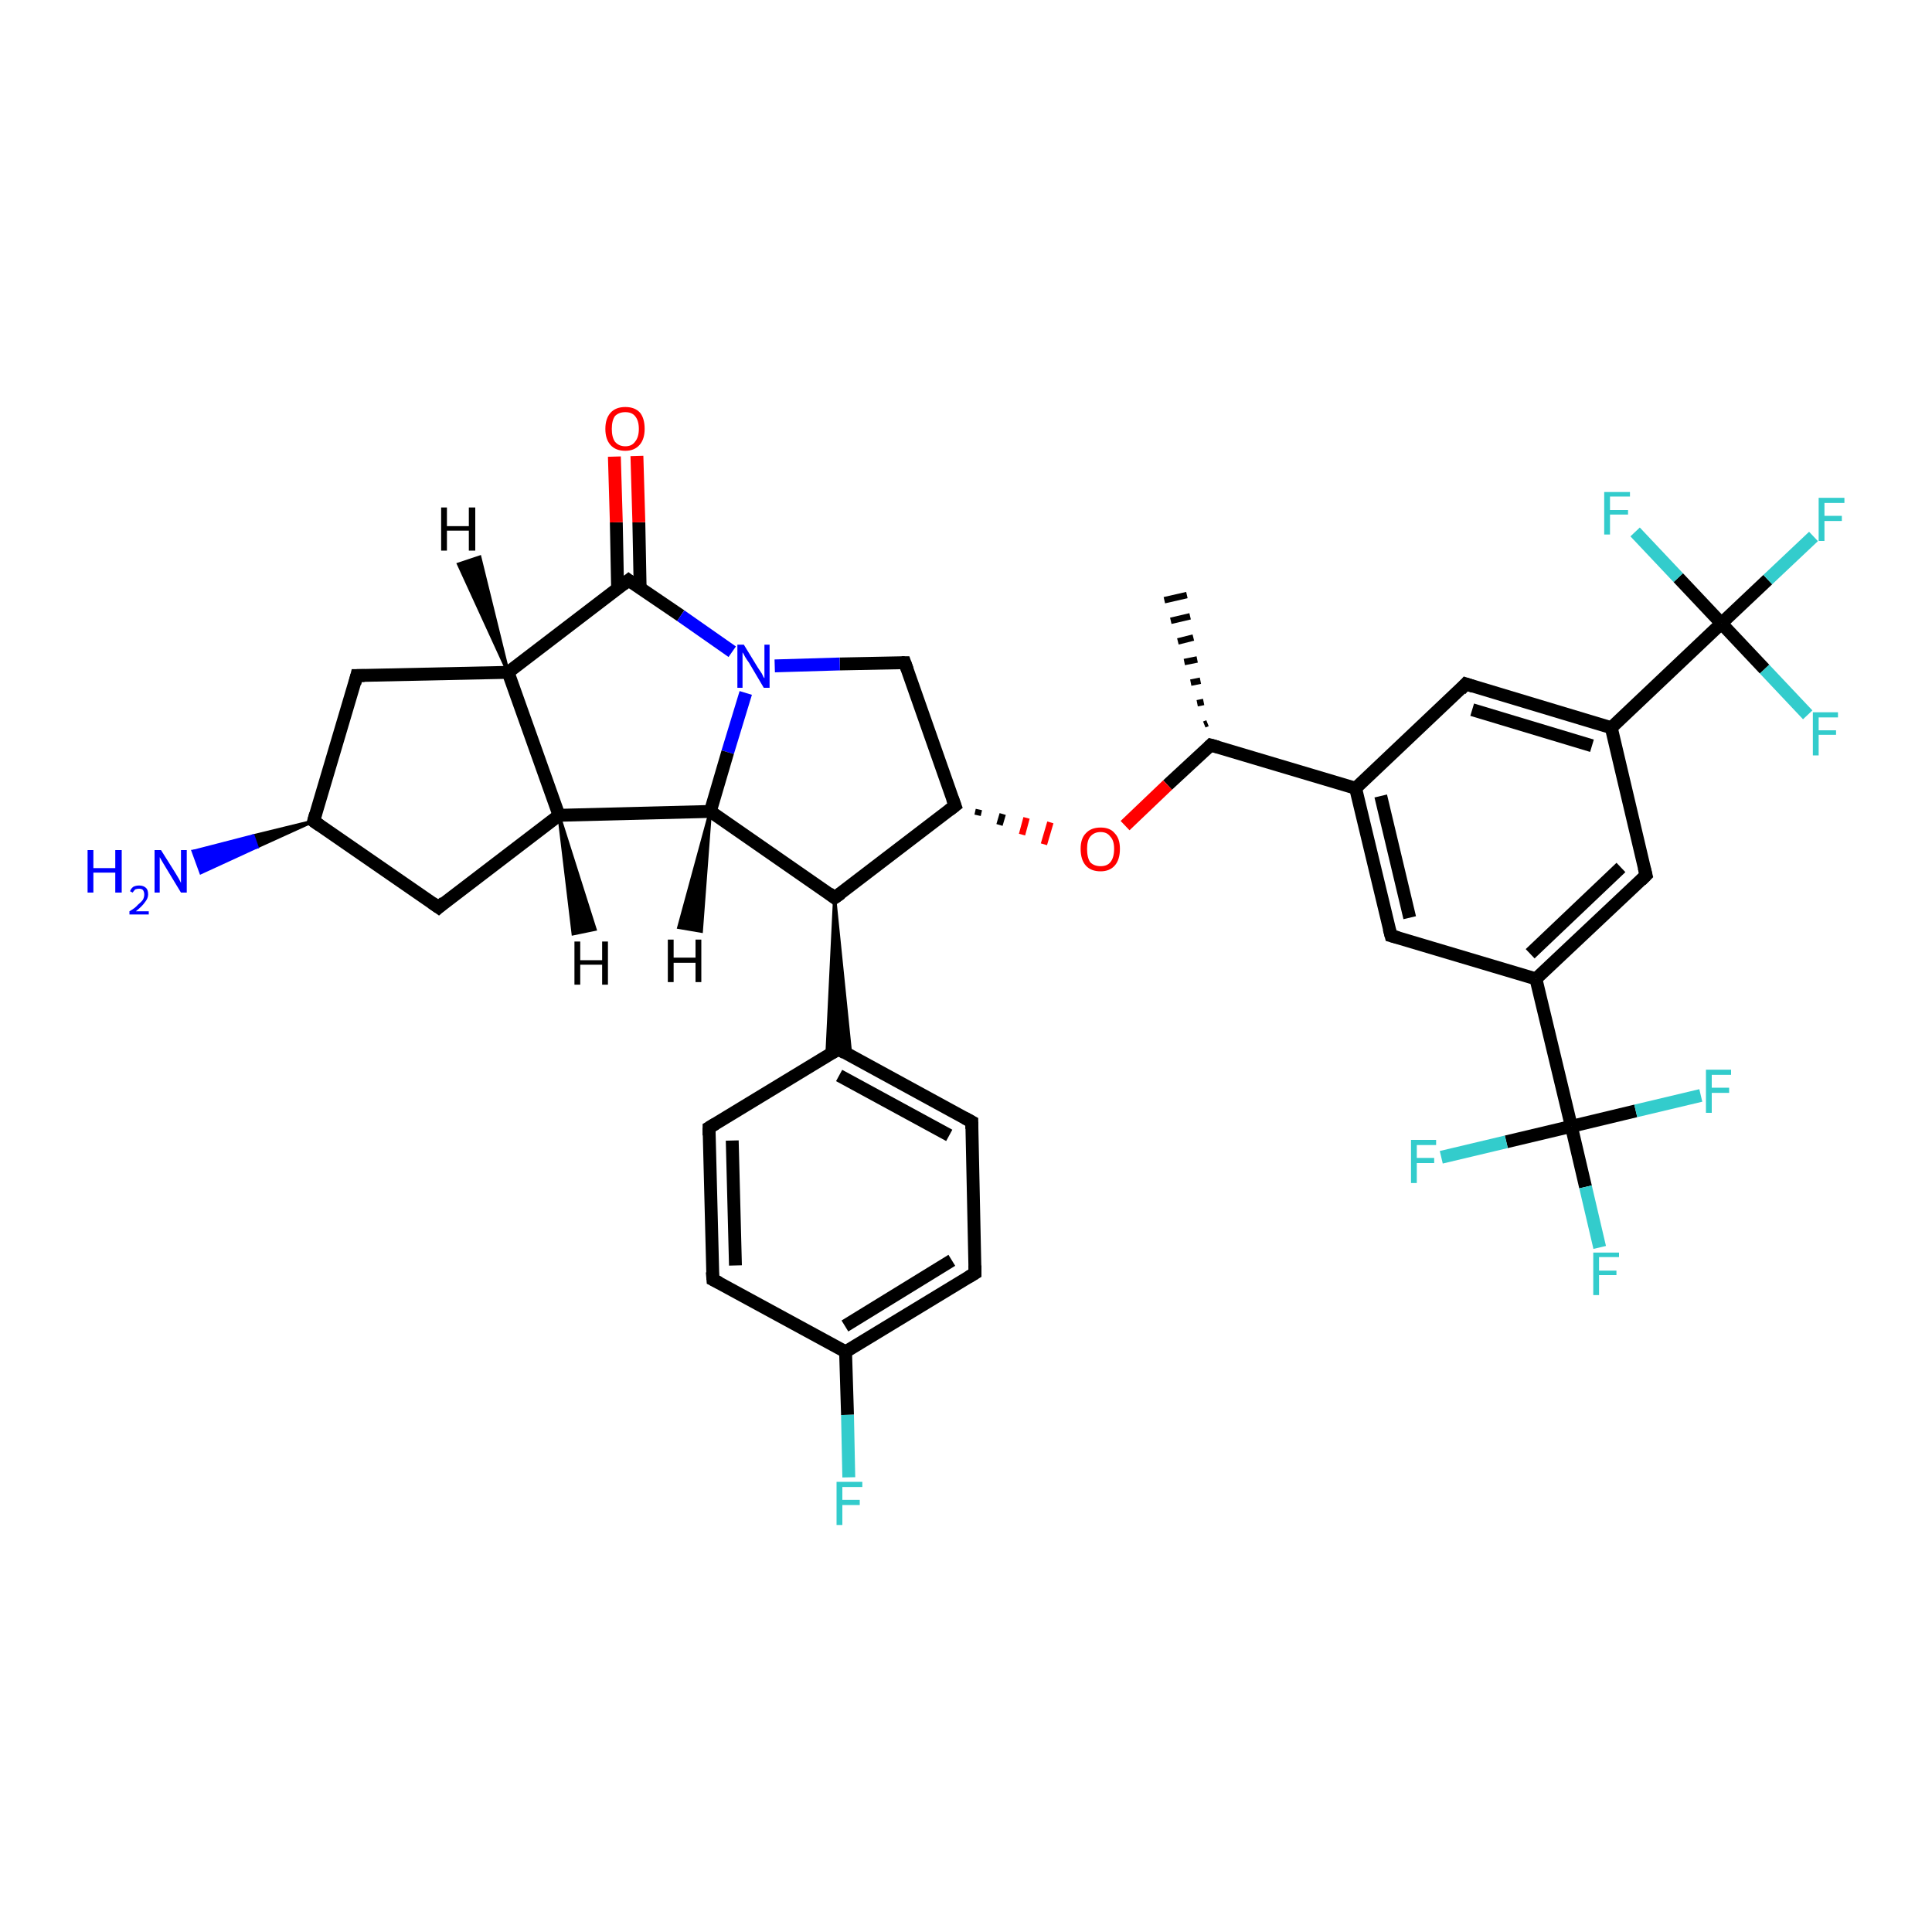 <?xml version='1.0' encoding='iso-8859-1'?>
<svg version='1.1' baseProfile='full'
              xmlns='http://www.w3.org/2000/svg'
                      xmlns:rdkit='http://www.rdkit.org/xml'
                      xmlns:xlink='http://www.w3.org/1999/xlink'
                  xml:space='preserve'
width='300px' height='300px' viewBox='0 0 300 300'>
<!-- END OF HEADER -->
<rect style='opacity:1.0;fill:#FFFFFF;stroke:none' width='300.0' height='300.0' x='0.0' y='0.0'> </rect>
<path class='bond-0 atom-1 atom-0' d='M 187.0,112.5 L 187.5,112.3' style='fill:none;fill-rule:evenodd;stroke:#000000;stroke-width:1.0px;stroke-linecap:butt;stroke-linejoin:miter;stroke-opacity:1' />
<path class='bond-0 atom-1 atom-0' d='M 185.9,109.2 L 186.9,109.0' style='fill:none;fill-rule:evenodd;stroke:#000000;stroke-width:1.0px;stroke-linecap:butt;stroke-linejoin:miter;stroke-opacity:1' />
<path class='bond-0 atom-1 atom-0' d='M 184.9,106.0 L 186.4,105.7' style='fill:none;fill-rule:evenodd;stroke:#000000;stroke-width:1.0px;stroke-linecap:butt;stroke-linejoin:miter;stroke-opacity:1' />
<path class='bond-0 atom-1 atom-0' d='M 183.9,102.8 L 185.9,102.4' style='fill:none;fill-rule:evenodd;stroke:#000000;stroke-width:1.0px;stroke-linecap:butt;stroke-linejoin:miter;stroke-opacity:1' />
<path class='bond-0 atom-1 atom-0' d='M 182.9,99.6 L 185.3,99.0' style='fill:none;fill-rule:evenodd;stroke:#000000;stroke-width:1.0px;stroke-linecap:butt;stroke-linejoin:miter;stroke-opacity:1' />
<path class='bond-0 atom-1 atom-0' d='M 181.8,96.4 L 184.8,95.7' style='fill:none;fill-rule:evenodd;stroke:#000000;stroke-width:1.0px;stroke-linecap:butt;stroke-linejoin:miter;stroke-opacity:1' />
<path class='bond-0 atom-1 atom-0' d='M 180.8,93.2 L 184.3,92.4' style='fill:none;fill-rule:evenodd;stroke:#000000;stroke-width:1.0px;stroke-linecap:butt;stroke-linejoin:miter;stroke-opacity:1' />
<path class='bond-1 atom-1 atom-2' d='M 188.0,115.7 L 181.3,121.9' style='fill:none;fill-rule:evenodd;stroke:#000000;stroke-width:2.0px;stroke-linecap:butt;stroke-linejoin:miter;stroke-opacity:1' />
<path class='bond-1 atom-1 atom-2' d='M 181.3,121.9 L 174.7,128.2' style='fill:none;fill-rule:evenodd;stroke:#FF0000;stroke-width:2.0px;stroke-linecap:butt;stroke-linejoin:miter;stroke-opacity:1' />
<path class='bond-2 atom-3 atom-2' d='M 151.8,126.6 L 152.0,125.7' style='fill:none;fill-rule:evenodd;stroke:#000000;stroke-width:1.0px;stroke-linecap:butt;stroke-linejoin:miter;stroke-opacity:1' />
<path class='bond-2 atom-3 atom-2' d='M 155.2,128.1 L 155.7,126.4' style='fill:none;fill-rule:evenodd;stroke:#000000;stroke-width:1.0px;stroke-linecap:butt;stroke-linejoin:miter;stroke-opacity:1' />
<path class='bond-2 atom-3 atom-2' d='M 158.7,129.6 L 159.4,127.0' style='fill:none;fill-rule:evenodd;stroke:#FF0000;stroke-width:1.0px;stroke-linecap:butt;stroke-linejoin:miter;stroke-opacity:1' />
<path class='bond-2 atom-3 atom-2' d='M 162.1,131.1 L 163.1,127.7' style='fill:none;fill-rule:evenodd;stroke:#FF0000;stroke-width:1.0px;stroke-linecap:butt;stroke-linejoin:miter;stroke-opacity:1' />
<path class='bond-3 atom-3 atom-4' d='M 148.3,125.1 L 140.5,102.9' style='fill:none;fill-rule:evenodd;stroke:#000000;stroke-width:2.0px;stroke-linecap:butt;stroke-linejoin:miter;stroke-opacity:1' />
<path class='bond-4 atom-4 atom-5' d='M 140.5,102.9 L 130.4,103.1' style='fill:none;fill-rule:evenodd;stroke:#000000;stroke-width:2.0px;stroke-linecap:butt;stroke-linejoin:miter;stroke-opacity:1' />
<path class='bond-4 atom-4 atom-5' d='M 130.4,103.1 L 120.3,103.4' style='fill:none;fill-rule:evenodd;stroke:#0000FF;stroke-width:2.0px;stroke-linecap:butt;stroke-linejoin:miter;stroke-opacity:1' />
<path class='bond-5 atom-5 atom-6' d='M 115.8,107.6 L 113.0,116.8' style='fill:none;fill-rule:evenodd;stroke:#0000FF;stroke-width:2.0px;stroke-linecap:butt;stroke-linejoin:miter;stroke-opacity:1' />
<path class='bond-5 atom-5 atom-6' d='M 113.0,116.8 L 110.3,126.0' style='fill:none;fill-rule:evenodd;stroke:#000000;stroke-width:2.0px;stroke-linecap:butt;stroke-linejoin:miter;stroke-opacity:1' />
<path class='bond-6 atom-6 atom-7' d='M 110.3,126.0 L 86.8,126.6' style='fill:none;fill-rule:evenodd;stroke:#000000;stroke-width:2.0px;stroke-linecap:butt;stroke-linejoin:miter;stroke-opacity:1' />
<path class='bond-7 atom-7 atom-8' d='M 86.8,126.6 L 68.1,140.9' style='fill:none;fill-rule:evenodd;stroke:#000000;stroke-width:2.0px;stroke-linecap:butt;stroke-linejoin:miter;stroke-opacity:1' />
<path class='bond-8 atom-8 atom-9' d='M 68.1,140.9 L 48.7,127.5' style='fill:none;fill-rule:evenodd;stroke:#000000;stroke-width:2.0px;stroke-linecap:butt;stroke-linejoin:miter;stroke-opacity:1' />
<path class='bond-9 atom-9 atom-10' d='M 48.7,127.5 L 39.9,131.5 L 39.3,129.8 Z' style='fill:#000000;fill-rule:evenodd;fill-opacity:1;stroke:#000000;stroke-width:0.5px;stroke-linecap:butt;stroke-linejoin:miter;stroke-opacity:1;' />
<path class='bond-9 atom-9 atom-10' d='M 39.9,131.5 L 30.0,132.2 L 31.2,135.5 Z' style='fill:#0000FF;fill-rule:evenodd;fill-opacity:1;stroke:#0000FF;stroke-width:0.5px;stroke-linecap:butt;stroke-linejoin:miter;stroke-opacity:1;' />
<path class='bond-9 atom-9 atom-10' d='M 39.9,131.5 L 39.3,129.8 L 30.0,132.2 Z' style='fill:#0000FF;fill-rule:evenodd;fill-opacity:1;stroke:#0000FF;stroke-width:0.5px;stroke-linecap:butt;stroke-linejoin:miter;stroke-opacity:1;' />
<path class='bond-10 atom-9 atom-11' d='M 48.7,127.5 L 55.4,104.9' style='fill:none;fill-rule:evenodd;stroke:#000000;stroke-width:2.0px;stroke-linecap:butt;stroke-linejoin:miter;stroke-opacity:1' />
<path class='bond-11 atom-11 atom-12' d='M 55.4,104.9 L 78.9,104.4' style='fill:none;fill-rule:evenodd;stroke:#000000;stroke-width:2.0px;stroke-linecap:butt;stroke-linejoin:miter;stroke-opacity:1' />
<path class='bond-12 atom-12 atom-13' d='M 78.9,104.4 L 97.6,90.1' style='fill:none;fill-rule:evenodd;stroke:#000000;stroke-width:2.0px;stroke-linecap:butt;stroke-linejoin:miter;stroke-opacity:1' />
<path class='bond-13 atom-13 atom-14' d='M 99.4,91.3 L 99.2,81.1' style='fill:none;fill-rule:evenodd;stroke:#000000;stroke-width:2.0px;stroke-linecap:butt;stroke-linejoin:miter;stroke-opacity:1' />
<path class='bond-13 atom-13 atom-14' d='M 99.2,81.1 L 98.9,70.8' style='fill:none;fill-rule:evenodd;stroke:#FF0000;stroke-width:2.0px;stroke-linecap:butt;stroke-linejoin:miter;stroke-opacity:1' />
<path class='bond-13 atom-13 atom-14' d='M 95.9,91.4 L 95.7,81.1' style='fill:none;fill-rule:evenodd;stroke:#000000;stroke-width:2.0px;stroke-linecap:butt;stroke-linejoin:miter;stroke-opacity:1' />
<path class='bond-13 atom-13 atom-14' d='M 95.7,81.1 L 95.4,70.9' style='fill:none;fill-rule:evenodd;stroke:#FF0000;stroke-width:2.0px;stroke-linecap:butt;stroke-linejoin:miter;stroke-opacity:1' />
<path class='bond-14 atom-6 atom-15' d='M 110.3,126.0 L 129.6,139.4' style='fill:none;fill-rule:evenodd;stroke:#000000;stroke-width:2.0px;stroke-linecap:butt;stroke-linejoin:miter;stroke-opacity:1' />
<path class='bond-15 atom-15 atom-16' d='M 129.6,139.4 L 132.1,163.9 L 130.2,162.9 Z' style='fill:#000000;fill-rule:evenodd;fill-opacity:1;stroke:#000000;stroke-width:0.5px;stroke-linecap:butt;stroke-linejoin:miter;stroke-opacity:1;' />
<path class='bond-15 atom-15 atom-16' d='M 129.6,139.4 L 130.2,162.9 L 128.4,164.0 Z' style='fill:#000000;fill-rule:evenodd;fill-opacity:1;stroke:#000000;stroke-width:0.5px;stroke-linecap:butt;stroke-linejoin:miter;stroke-opacity:1;' />
<path class='bond-16 atom-16 atom-17' d='M 130.2,162.9 L 150.9,174.2' style='fill:none;fill-rule:evenodd;stroke:#000000;stroke-width:2.0px;stroke-linecap:butt;stroke-linejoin:miter;stroke-opacity:1' />
<path class='bond-16 atom-16 atom-17' d='M 130.3,167.0 L 147.4,176.3' style='fill:none;fill-rule:evenodd;stroke:#000000;stroke-width:2.0px;stroke-linecap:butt;stroke-linejoin:miter;stroke-opacity:1' />
<path class='bond-17 atom-17 atom-18' d='M 150.9,174.2 L 151.4,197.7' style='fill:none;fill-rule:evenodd;stroke:#000000;stroke-width:2.0px;stroke-linecap:butt;stroke-linejoin:miter;stroke-opacity:1' />
<path class='bond-18 atom-18 atom-19' d='M 151.4,197.7 L 131.3,209.9' style='fill:none;fill-rule:evenodd;stroke:#000000;stroke-width:2.0px;stroke-linecap:butt;stroke-linejoin:miter;stroke-opacity:1' />
<path class='bond-18 atom-18 atom-19' d='M 147.8,195.7 L 131.2,205.9' style='fill:none;fill-rule:evenodd;stroke:#000000;stroke-width:2.0px;stroke-linecap:butt;stroke-linejoin:miter;stroke-opacity:1' />
<path class='bond-19 atom-19 atom-20' d='M 131.3,209.9 L 131.6,219.7' style='fill:none;fill-rule:evenodd;stroke:#000000;stroke-width:2.0px;stroke-linecap:butt;stroke-linejoin:miter;stroke-opacity:1' />
<path class='bond-19 atom-19 atom-20' d='M 131.6,219.7 L 131.8,229.4' style='fill:none;fill-rule:evenodd;stroke:#33CCCC;stroke-width:2.0px;stroke-linecap:butt;stroke-linejoin:miter;stroke-opacity:1' />
<path class='bond-20 atom-19 atom-21' d='M 131.3,209.9 L 110.7,198.7' style='fill:none;fill-rule:evenodd;stroke:#000000;stroke-width:2.0px;stroke-linecap:butt;stroke-linejoin:miter;stroke-opacity:1' />
<path class='bond-21 atom-21 atom-22' d='M 110.7,198.7 L 110.1,175.1' style='fill:none;fill-rule:evenodd;stroke:#000000;stroke-width:2.0px;stroke-linecap:butt;stroke-linejoin:miter;stroke-opacity:1' />
<path class='bond-21 atom-21 atom-22' d='M 114.2,196.5 L 113.7,177.1' style='fill:none;fill-rule:evenodd;stroke:#000000;stroke-width:2.0px;stroke-linecap:butt;stroke-linejoin:miter;stroke-opacity:1' />
<path class='bond-22 atom-1 atom-23' d='M 188.0,115.7 L 210.5,122.4' style='fill:none;fill-rule:evenodd;stroke:#000000;stroke-width:2.0px;stroke-linecap:butt;stroke-linejoin:miter;stroke-opacity:1' />
<path class='bond-23 atom-23 atom-24' d='M 210.5,122.4 L 216.0,145.3' style='fill:none;fill-rule:evenodd;stroke:#000000;stroke-width:2.0px;stroke-linecap:butt;stroke-linejoin:miter;stroke-opacity:1' />
<path class='bond-23 atom-23 atom-24' d='M 214.4,123.6 L 218.9,142.5' style='fill:none;fill-rule:evenodd;stroke:#000000;stroke-width:2.0px;stroke-linecap:butt;stroke-linejoin:miter;stroke-opacity:1' />
<path class='bond-24 atom-24 atom-25' d='M 216.0,145.3 L 238.5,152.0' style='fill:none;fill-rule:evenodd;stroke:#000000;stroke-width:2.0px;stroke-linecap:butt;stroke-linejoin:miter;stroke-opacity:1' />
<path class='bond-25 atom-25 atom-26' d='M 238.5,152.0 L 255.6,135.9' style='fill:none;fill-rule:evenodd;stroke:#000000;stroke-width:2.0px;stroke-linecap:butt;stroke-linejoin:miter;stroke-opacity:1' />
<path class='bond-25 atom-25 atom-26' d='M 237.6,148.1 L 251.7,134.7' style='fill:none;fill-rule:evenodd;stroke:#000000;stroke-width:2.0px;stroke-linecap:butt;stroke-linejoin:miter;stroke-opacity:1' />
<path class='bond-26 atom-26 atom-27' d='M 255.6,135.9 L 250.2,113.0' style='fill:none;fill-rule:evenodd;stroke:#000000;stroke-width:2.0px;stroke-linecap:butt;stroke-linejoin:miter;stroke-opacity:1' />
<path class='bond-27 atom-27 atom-28' d='M 250.2,113.0 L 227.6,106.2' style='fill:none;fill-rule:evenodd;stroke:#000000;stroke-width:2.0px;stroke-linecap:butt;stroke-linejoin:miter;stroke-opacity:1' />
<path class='bond-27 atom-27 atom-28' d='M 247.2,115.8 L 228.6,110.2' style='fill:none;fill-rule:evenodd;stroke:#000000;stroke-width:2.0px;stroke-linecap:butt;stroke-linejoin:miter;stroke-opacity:1' />
<path class='bond-28 atom-27 atom-29' d='M 250.2,113.0 L 267.3,96.8' style='fill:none;fill-rule:evenodd;stroke:#000000;stroke-width:2.0px;stroke-linecap:butt;stroke-linejoin:miter;stroke-opacity:1' />
<path class='bond-29 atom-29 atom-30' d='M 267.3,96.8 L 274.5,90.0' style='fill:none;fill-rule:evenodd;stroke:#000000;stroke-width:2.0px;stroke-linecap:butt;stroke-linejoin:miter;stroke-opacity:1' />
<path class='bond-29 atom-29 atom-30' d='M 274.5,90.0 L 281.6,83.3' style='fill:none;fill-rule:evenodd;stroke:#33CCCC;stroke-width:2.0px;stroke-linecap:butt;stroke-linejoin:miter;stroke-opacity:1' />
<path class='bond-30 atom-29 atom-31' d='M 267.3,96.8 L 260.6,89.7' style='fill:none;fill-rule:evenodd;stroke:#000000;stroke-width:2.0px;stroke-linecap:butt;stroke-linejoin:miter;stroke-opacity:1' />
<path class='bond-30 atom-29 atom-31' d='M 260.6,89.7 L 253.9,82.6' style='fill:none;fill-rule:evenodd;stroke:#33CCCC;stroke-width:2.0px;stroke-linecap:butt;stroke-linejoin:miter;stroke-opacity:1' />
<path class='bond-31 atom-29 atom-32' d='M 267.3,96.8 L 274.0,103.9' style='fill:none;fill-rule:evenodd;stroke:#000000;stroke-width:2.0px;stroke-linecap:butt;stroke-linejoin:miter;stroke-opacity:1' />
<path class='bond-31 atom-29 atom-32' d='M 274.0,103.9 L 280.7,111.0' style='fill:none;fill-rule:evenodd;stroke:#33CCCC;stroke-width:2.0px;stroke-linecap:butt;stroke-linejoin:miter;stroke-opacity:1' />
<path class='bond-32 atom-25 atom-33' d='M 238.5,152.0 L 244.0,174.9' style='fill:none;fill-rule:evenodd;stroke:#000000;stroke-width:2.0px;stroke-linecap:butt;stroke-linejoin:miter;stroke-opacity:1' />
<path class='bond-33 atom-33 atom-34' d='M 244.0,174.9 L 246.2,184.3' style='fill:none;fill-rule:evenodd;stroke:#000000;stroke-width:2.0px;stroke-linecap:butt;stroke-linejoin:miter;stroke-opacity:1' />
<path class='bond-33 atom-33 atom-34' d='M 246.2,184.3 L 248.4,193.7' style='fill:none;fill-rule:evenodd;stroke:#33CCCC;stroke-width:2.0px;stroke-linecap:butt;stroke-linejoin:miter;stroke-opacity:1' />
<path class='bond-34 atom-33 atom-35' d='M 244.0,174.9 L 254.0,172.5' style='fill:none;fill-rule:evenodd;stroke:#000000;stroke-width:2.0px;stroke-linecap:butt;stroke-linejoin:miter;stroke-opacity:1' />
<path class='bond-34 atom-33 atom-35' d='M 254.0,172.5 L 264.1,170.1' style='fill:none;fill-rule:evenodd;stroke:#33CCCC;stroke-width:2.0px;stroke-linecap:butt;stroke-linejoin:miter;stroke-opacity:1' />
<path class='bond-35 atom-33 atom-36' d='M 244.0,174.9 L 233.9,177.3' style='fill:none;fill-rule:evenodd;stroke:#000000;stroke-width:2.0px;stroke-linecap:butt;stroke-linejoin:miter;stroke-opacity:1' />
<path class='bond-35 atom-33 atom-36' d='M 233.9,177.3 L 223.8,179.7' style='fill:none;fill-rule:evenodd;stroke:#33CCCC;stroke-width:2.0px;stroke-linecap:butt;stroke-linejoin:miter;stroke-opacity:1' />
<path class='bond-36 atom-15 atom-3' d='M 129.6,139.4 L 148.3,125.1' style='fill:none;fill-rule:evenodd;stroke:#000000;stroke-width:2.0px;stroke-linecap:butt;stroke-linejoin:miter;stroke-opacity:1' />
<path class='bond-37 atom-22 atom-16' d='M 110.1,175.1 L 130.2,162.9' style='fill:none;fill-rule:evenodd;stroke:#000000;stroke-width:2.0px;stroke-linecap:butt;stroke-linejoin:miter;stroke-opacity:1' />
<path class='bond-38 atom-28 atom-23' d='M 227.6,106.2 L 210.5,122.4' style='fill:none;fill-rule:evenodd;stroke:#000000;stroke-width:2.0px;stroke-linecap:butt;stroke-linejoin:miter;stroke-opacity:1' />
<path class='bond-39 atom-13 atom-5' d='M 97.6,90.1 L 105.7,95.6' style='fill:none;fill-rule:evenodd;stroke:#000000;stroke-width:2.0px;stroke-linecap:butt;stroke-linejoin:miter;stroke-opacity:1' />
<path class='bond-39 atom-13 atom-5' d='M 105.7,95.6 L 113.7,101.2' style='fill:none;fill-rule:evenodd;stroke:#0000FF;stroke-width:2.0px;stroke-linecap:butt;stroke-linejoin:miter;stroke-opacity:1' />
<path class='bond-40 atom-12 atom-7' d='M 78.9,104.4 L 86.8,126.6' style='fill:none;fill-rule:evenodd;stroke:#000000;stroke-width:2.0px;stroke-linecap:butt;stroke-linejoin:miter;stroke-opacity:1' />
<path class='bond-41 atom-6 atom-37' d='M 110.3,126.0 L 108.9,144.6 L 105.4,144.0 Z' style='fill:#000000;fill-rule:evenodd;fill-opacity:1;stroke:#000000;stroke-width:0.5px;stroke-linecap:butt;stroke-linejoin:miter;stroke-opacity:1;' />
<path class='bond-42 atom-7 atom-38' d='M 86.8,126.6 L 92.4,144.3 L 89.0,145.0 Z' style='fill:#000000;fill-rule:evenodd;fill-opacity:1;stroke:#000000;stroke-width:0.5px;stroke-linecap:butt;stroke-linejoin:miter;stroke-opacity:1;' />
<path class='bond-43 atom-12 atom-39' d='M 78.9,104.4 L 71.2,87.6 L 74.5,86.5 Z' style='fill:#000000;fill-rule:evenodd;fill-opacity:1;stroke:#000000;stroke-width:0.5px;stroke-linecap:butt;stroke-linejoin:miter;stroke-opacity:1;' />
<path d='M 187.7,116.0 L 188.0,115.7 L 189.1,116.0' style='fill:none;stroke:#000000;stroke-width:2.0px;stroke-linecap:butt;stroke-linejoin:miter;stroke-opacity:1;' />
<path d='M 147.9,124.0 L 148.3,125.1 L 147.4,125.8' style='fill:none;stroke:#000000;stroke-width:2.0px;stroke-linecap:butt;stroke-linejoin:miter;stroke-opacity:1;' />
<path d='M 140.9,104.0 L 140.5,102.9 L 140.0,102.9' style='fill:none;stroke:#000000;stroke-width:2.0px;stroke-linecap:butt;stroke-linejoin:miter;stroke-opacity:1;' />
<path d='M 69.0,140.1 L 68.1,140.9 L 67.1,140.2' style='fill:none;stroke:#000000;stroke-width:2.0px;stroke-linecap:butt;stroke-linejoin:miter;stroke-opacity:1;' />
<path d='M 49.7,128.2 L 48.7,127.5 L 49.0,126.4' style='fill:none;stroke:#000000;stroke-width:2.0px;stroke-linecap:butt;stroke-linejoin:miter;stroke-opacity:1;' />
<path d='M 55.1,106.1 L 55.4,104.9 L 56.6,104.9' style='fill:none;stroke:#000000;stroke-width:2.0px;stroke-linecap:butt;stroke-linejoin:miter;stroke-opacity:1;' />
<path d='M 96.7,90.8 L 97.6,90.1 L 98.0,90.4' style='fill:none;stroke:#000000;stroke-width:2.0px;stroke-linecap:butt;stroke-linejoin:miter;stroke-opacity:1;' />
<path d='M 128.7,138.7 L 129.6,139.4 L 130.6,138.7' style='fill:none;stroke:#000000;stroke-width:2.0px;stroke-linecap:butt;stroke-linejoin:miter;stroke-opacity:1;' />
<path d='M 131.2,163.5 L 130.2,162.9 L 129.2,163.5' style='fill:none;stroke:#000000;stroke-width:2.0px;stroke-linecap:butt;stroke-linejoin:miter;stroke-opacity:1;' />
<path d='M 149.8,173.6 L 150.9,174.2 L 150.9,175.3' style='fill:none;stroke:#000000;stroke-width:2.0px;stroke-linecap:butt;stroke-linejoin:miter;stroke-opacity:1;' />
<path d='M 151.4,196.5 L 151.4,197.7 L 150.4,198.3' style='fill:none;stroke:#000000;stroke-width:2.0px;stroke-linecap:butt;stroke-linejoin:miter;stroke-opacity:1;' />
<path d='M 111.7,199.2 L 110.7,198.7 L 110.6,197.5' style='fill:none;stroke:#000000;stroke-width:2.0px;stroke-linecap:butt;stroke-linejoin:miter;stroke-opacity:1;' />
<path d='M 110.1,176.3 L 110.1,175.1 L 111.1,174.5' style='fill:none;stroke:#000000;stroke-width:2.0px;stroke-linecap:butt;stroke-linejoin:miter;stroke-opacity:1;' />
<path d='M 215.7,144.2 L 216.0,145.3 L 217.1,145.6' style='fill:none;stroke:#000000;stroke-width:2.0px;stroke-linecap:butt;stroke-linejoin:miter;stroke-opacity:1;' />
<path d='M 254.8,136.7 L 255.6,135.9 L 255.3,134.7' style='fill:none;stroke:#000000;stroke-width:2.0px;stroke-linecap:butt;stroke-linejoin:miter;stroke-opacity:1;' />
<path d='M 228.8,106.6 L 227.6,106.2 L 226.8,107.1' style='fill:none;stroke:#000000;stroke-width:2.0px;stroke-linecap:butt;stroke-linejoin:miter;stroke-opacity:1;' />
<path class='atom-2' d='M 167.8 131.8
Q 167.8 130.2, 168.6 129.4
Q 169.4 128.5, 170.9 128.5
Q 172.4 128.5, 173.1 129.4
Q 173.9 130.2, 173.9 131.8
Q 173.9 133.5, 173.1 134.4
Q 172.3 135.3, 170.9 135.3
Q 169.4 135.3, 168.6 134.4
Q 167.8 133.5, 167.8 131.8
M 170.9 134.5
Q 171.9 134.5, 172.4 133.9
Q 173.0 133.2, 173.0 131.8
Q 173.0 130.5, 172.4 129.9
Q 171.9 129.2, 170.9 129.2
Q 169.9 129.2, 169.3 129.9
Q 168.8 130.5, 168.8 131.8
Q 168.8 133.2, 169.3 133.9
Q 169.9 134.5, 170.9 134.5
' fill='#FF0000'/>
<path class='atom-5' d='M 115.5 100.1
L 117.7 103.7
Q 117.9 104.0, 118.3 104.6
Q 118.6 105.3, 118.7 105.3
L 118.7 100.1
L 119.5 100.1
L 119.5 106.8
L 118.6 106.8
L 116.3 102.9
Q 116.0 102.5, 115.7 102.0
Q 115.4 101.4, 115.3 101.3
L 115.3 106.8
L 114.5 106.8
L 114.5 100.1
L 115.5 100.1
' fill='#0000FF'/>
<path class='atom-10' d='M 13.6 132.0
L 14.5 132.0
L 14.5 134.8
L 17.9 134.8
L 17.9 132.0
L 18.9 132.0
L 18.9 138.6
L 17.9 138.6
L 17.9 135.5
L 14.5 135.5
L 14.5 138.6
L 13.6 138.6
L 13.6 132.0
' fill='#0000FF'/>
<path class='atom-10' d='M 20.2 138.4
Q 20.3 138.0, 20.7 137.7
Q 21.1 137.5, 21.6 137.5
Q 22.3 137.5, 22.7 137.9
Q 23.0 138.2, 23.0 138.9
Q 23.0 139.5, 22.5 140.1
Q 22.1 140.7, 21.1 141.5
L 23.1 141.5
L 23.1 142.0
L 20.1 142.0
L 20.1 141.5
Q 21.0 141.0, 21.4 140.5
Q 21.9 140.1, 22.2 139.7
Q 22.4 139.3, 22.4 138.9
Q 22.4 138.5, 22.2 138.2
Q 22.0 138.0, 21.6 138.0
Q 21.3 138.0, 21.0 138.1
Q 20.8 138.3, 20.6 138.6
L 20.2 138.4
' fill='#0000FF'/>
<path class='atom-10' d='M 25.0 132.0
L 27.2 135.5
Q 27.4 135.8, 27.8 136.5
Q 28.1 137.1, 28.1 137.1
L 28.1 132.0
L 29.0 132.0
L 29.0 138.6
L 28.1 138.6
L 25.8 134.8
Q 25.5 134.3, 25.2 133.8
Q 24.9 133.3, 24.8 133.1
L 24.8 138.6
L 24.0 138.6
L 24.0 132.0
L 25.0 132.0
' fill='#0000FF'/>
<path class='atom-14' d='M 94.0 66.6
Q 94.0 65.0, 94.8 64.1
Q 95.6 63.2, 97.1 63.2
Q 98.6 63.2, 99.4 64.1
Q 100.1 65.0, 100.1 66.6
Q 100.1 68.2, 99.3 69.1
Q 98.5 70.0, 97.1 70.0
Q 95.6 70.0, 94.8 69.1
Q 94.0 68.2, 94.0 66.6
M 97.1 69.3
Q 98.1 69.3, 98.6 68.6
Q 99.2 67.9, 99.2 66.6
Q 99.2 65.3, 98.6 64.6
Q 98.1 64.0, 97.1 64.0
Q 96.1 64.0, 95.5 64.6
Q 95.0 65.3, 95.0 66.6
Q 95.0 67.9, 95.5 68.6
Q 96.1 69.3, 97.1 69.3
' fill='#FF0000'/>
<path class='atom-20' d='M 129.9 230.1
L 133.9 230.1
L 133.9 230.9
L 130.8 230.9
L 130.8 232.9
L 133.5 232.9
L 133.5 233.7
L 130.8 233.7
L 130.8 236.8
L 129.9 236.8
L 129.9 230.1
' fill='#33CCCC'/>
<path class='atom-30' d='M 282.4 77.3
L 286.4 77.3
L 286.4 78.1
L 283.3 78.1
L 283.3 80.1
L 286.0 80.1
L 286.0 80.9
L 283.3 80.9
L 283.3 84.0
L 282.4 84.0
L 282.4 77.3
' fill='#33CCCC'/>
<path class='atom-31' d='M 249.1 76.4
L 253.1 76.4
L 253.1 77.1
L 250.0 77.1
L 250.0 79.2
L 252.8 79.2
L 252.8 79.9
L 250.0 79.9
L 250.0 83.0
L 249.1 83.0
L 249.1 76.4
' fill='#33CCCC'/>
<path class='atom-32' d='M 281.5 110.6
L 285.4 110.6
L 285.4 111.4
L 282.4 111.4
L 282.4 113.4
L 285.1 113.4
L 285.1 114.1
L 282.4 114.1
L 282.4 117.3
L 281.5 117.3
L 281.5 110.6
' fill='#33CCCC'/>
<path class='atom-34' d='M 247.4 194.5
L 251.4 194.5
L 251.4 195.2
L 248.3 195.2
L 248.3 197.3
L 251.0 197.3
L 251.0 198.0
L 248.3 198.0
L 248.3 201.1
L 247.4 201.1
L 247.4 194.5
' fill='#33CCCC'/>
<path class='atom-35' d='M 264.9 166.1
L 268.8 166.1
L 268.8 166.9
L 265.8 166.9
L 265.8 168.9
L 268.5 168.9
L 268.5 169.7
L 265.8 169.7
L 265.8 172.8
L 264.9 172.8
L 264.9 166.1
' fill='#33CCCC'/>
<path class='atom-36' d='M 219.1 177.0
L 223.0 177.0
L 223.0 177.8
L 220.0 177.8
L 220.0 179.8
L 222.7 179.8
L 222.7 180.6
L 220.0 180.6
L 220.0 183.7
L 219.1 183.7
L 219.1 177.0
' fill='#33CCCC'/>
<path class='atom-37' d='M 103.7 145.9
L 104.6 145.9
L 104.6 148.7
L 108.0 148.7
L 108.0 145.9
L 108.9 145.9
L 108.9 152.5
L 108.0 152.5
L 108.0 149.5
L 104.6 149.5
L 104.6 152.5
L 103.7 152.5
L 103.7 145.9
' fill='#000000'/>
<path class='atom-38' d='M 89.2 146.2
L 90.1 146.2
L 90.1 149.1
L 93.5 149.1
L 93.5 146.2
L 94.4 146.2
L 94.4 152.9
L 93.5 152.9
L 93.5 149.8
L 90.1 149.8
L 90.1 152.9
L 89.2 152.9
L 89.2 146.2
' fill='#000000'/>
<path class='atom-39' d='M 68.5 78.8
L 69.4 78.8
L 69.4 81.7
L 72.8 81.7
L 72.8 78.8
L 73.8 78.8
L 73.8 85.5
L 72.8 85.5
L 72.8 82.4
L 69.4 82.4
L 69.4 85.5
L 68.5 85.5
L 68.5 78.8
' fill='#000000'/>
</svg>
